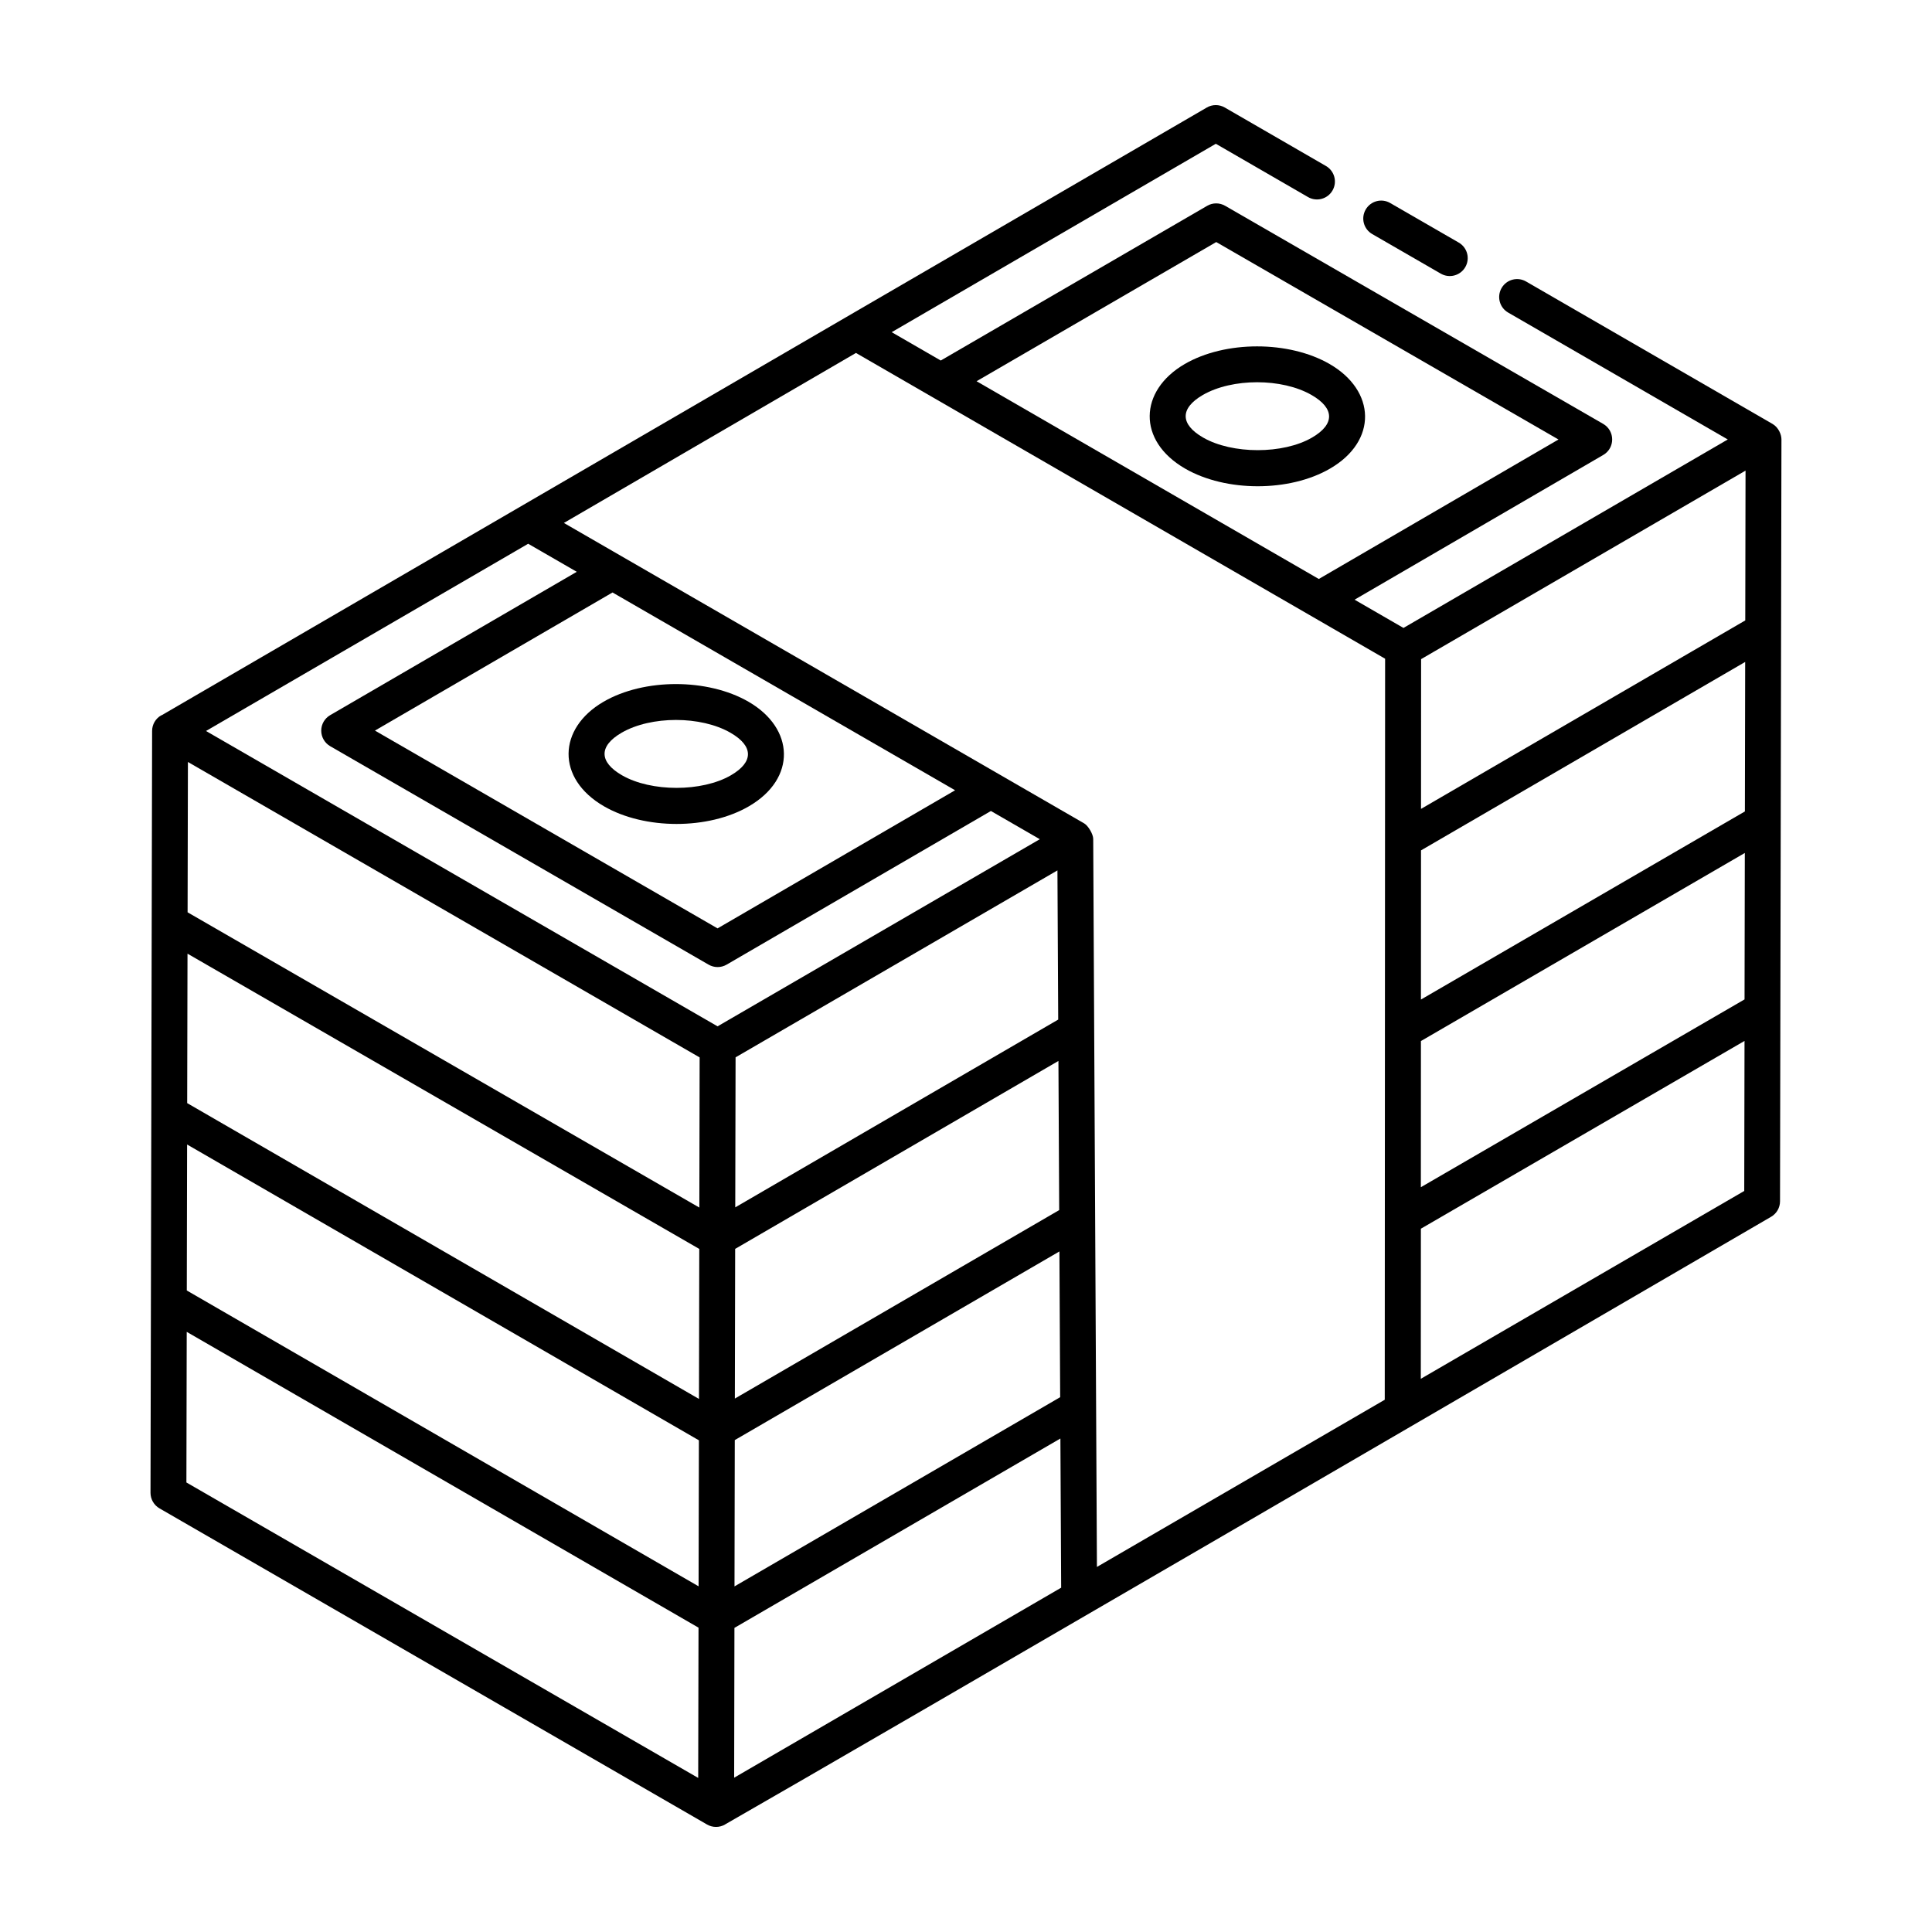 <?xml version="1.0" encoding="UTF-8"?>
<!-- Uploaded to: ICON Repo, www.iconrepo.com, Generator: ICON Repo Mixer Tools -->
<svg fill="#000000" width="800px" height="800px" version="1.1" viewBox="144 144 512 512" xmlns="http://www.w3.org/2000/svg">
 <g>
  <path d="m186.26 543.73 145.12 83.789c1.473 0.848 3.277 0.848 4.75 0 0.012-0.008 0.016-0.023 0.027-0.027 37.141-21.223 239.68-139.19 277.2-161.03 1.461-0.844 2.363-2.41 2.367-4.098 0.008-4.777 0.379-204.66 0.379-201.91 0-1.266-0.742-3.168-2.375-4.113l-65.305-37.742c-2.273-1.312-5.184-0.539-6.492 1.742-1.312 2.269-0.535 5.18 1.742 6.492l58.203 33.633-85.941 49.945-12.961-7.488 65.906-38.355c3.16-1.84 3.137-6.398-0.016-8.227l-100.19-57.801c-1.48-0.848-3.289-0.855-4.762 0.004l-70.605 41-13-7.512 85.898-49.93 24.43 14.121c2.266 1.309 5.176 0.539 6.492-1.742 1.312-2.269 0.535-5.176-1.742-6.492l-26.809-15.496c-1.473-0.848-3.297-0.859-4.766 0.008-7.992 4.621-154.21 89.625-276.97 161.05-0.047 0.023-0.102 0.012-0.148 0.039-1.473 0.844-2.375 2.41-2.383 4.109-0.098 46.453-0.32 150.82-0.426 201.91 0 1.699 0.91 3.273 2.379 4.125zm210.85-190.3-62.949 36.602-90.797-52.418 62.961-36.602c9.289 5.363-33.633-19.418 90.785 52.418zm-103.67-70.844 77.398-45.051c130.5 75.43 128.73 74.387 140.23 81.031-0.035 72.445-0.062 126.99-0.094 196.38l-76.277 44.309-0.984-192.94c-0.008-1.285-1.355-3.504-2.375-4.094-195.21-112.74 58.449 33.734-137.9-79.633zm45.496 141.62 85.297-49.539 0.203 39.535-85.586 49.762zm-0.109 50.762 85.668-49.805 0.203 39.527-85.953 49.945c0.004-0.953 0.086-42.227 0.082-39.668zm-9.492-10.949-135.62-78.246 0.086-39.84 135.61 78.293zm-0.02 10.961c0 0.957-0.082 42.391-0.078 39.754l-135.63-78.395 0.086-39.605zm-135.73-27.672 135.63 78.391-0.082 38.691-135.63-78.395zm145.14 78.332 86.031-49.992 0.199 38.625-86.305 50.137zm267.69-166.6-85.852 49.852 0.02-39.531 85.906-49.938zm0.098-50.621-85.926 49.945 0.02-39.684 85.98-49.961zm-85.953 111.47 85.836-49.844-0.074 38.809-85.781 49.77zm-327.16 116.98 0.086-39.914 135.63 78.391-0.086 39.824zm145.16 78.238 0.074-39.703 86.383-50.184 0.203 39.535zm181.97-105.71 0.02-39.777 85.766-49.762-0.074 39.758zm-54.215-301.25 90.699 52.324-63.516 36.965-90.695-52.406zm-182.34 79.953 12.875 7.434-65.355 37.992c-1.461 0.848-2.367 2.418-2.363 4.117 0.004 1.695 0.91 3.258 2.375 4.109l100.29 57.895c1.477 0.852 3.301 0.848 4.766-0.008l70.039-40.719 12.957 7.481-85.395 49.59-135.57-78.27z"/>
  <path d="m525.83 216.52c2.25 1.301 5.164 0.551 6.492-1.742 1.312-2.273 0.535-5.18-1.742-6.492l-18.172-10.488c-2.269-1.316-5.18-0.539-6.492 1.742-1.312 2.273-0.535 5.18 1.742 6.492z"/>
  <path d="m496.48 268.18c12.637-7.332 12.137-20.633-0.117-27.711-10.801-6.234-27.672-6.234-38.41 0.008-12.137 7.055-12.629 20.348 0.121 27.711 10.785 6.223 27.66 6.246 38.406-0.008zm-33.652-8.227c-6.082-3.508-6.172-7.719-0.098-11.262 7.801-4.523 21.023-4.527 28.879 0.008 5.992 3.461 6.266 7.668 0.094 11.262-7.656 4.453-21.156 4.445-28.875-0.008z"/>
  <path d="m304.07 357.68c10.785 6.223 27.66 6.246 38.402-0.008 12.664-7.352 12.105-20.652-0.121-27.711-10.801-6.231-27.672-6.238-38.41 0.008-12.121 7.047-12.625 20.344 0.129 27.711zm4.652-19.492c7.801-4.523 21.023-4.527 28.879 0.008 6.078 3.508 6.191 7.723 0.098 11.262-7.66 4.445-21.152 4.457-28.875-0.008-6.098-3.523-6.156-7.742-0.102-11.262z"/>
 </g>
</svg>